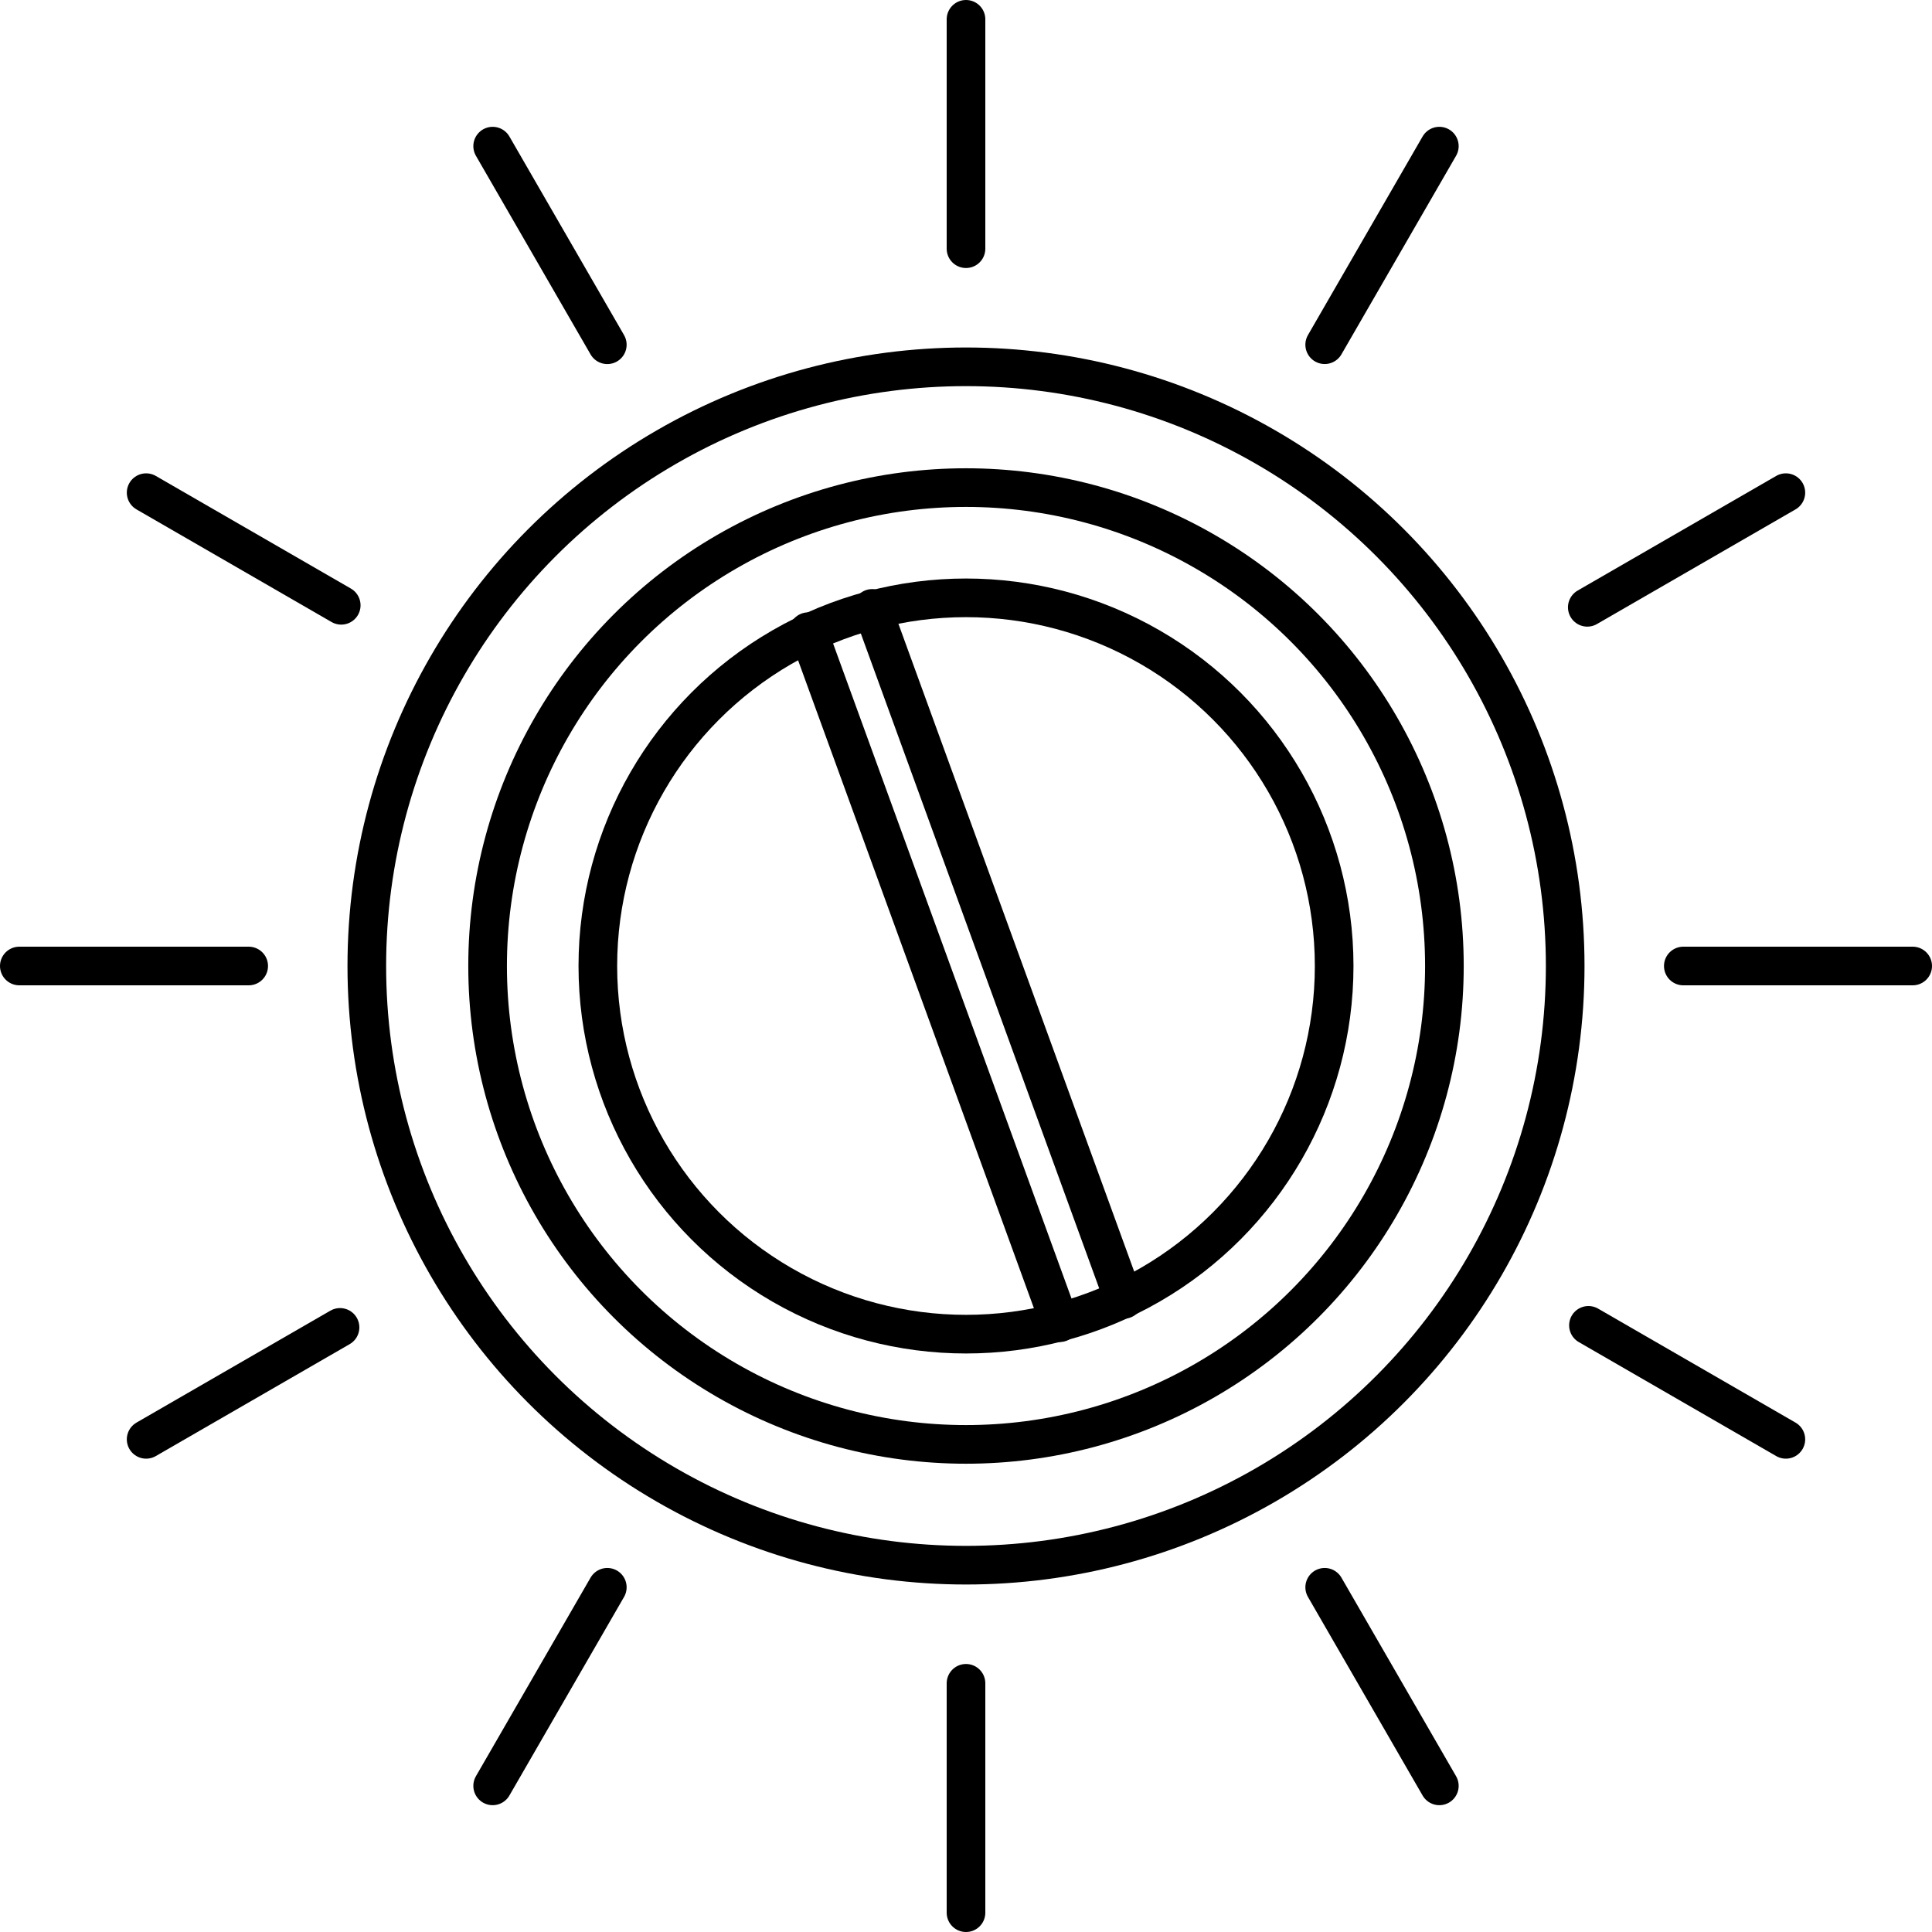 <?xml version="1.0" encoding="UTF-8"?>
<svg id="Layer_1" data-name="Layer 1" xmlns="http://www.w3.org/2000/svg" version="1.1" viewBox="0 0 50 50" width="50" height="50" style="enable-background:new 0 0 50 50;" xml:space="preserve">
  <!-- Generator: Adobe Illustrator 29.2.1, SVG Export Plug-In . SVG Version: 2.1.0 Build 116)  -->
  <defs>
    <style>
      .st0 {
        fill: none;
        stroke: #000;
        stroke-linecap: round;
        stroke-linejoin: round;
      }
    </style>
  </defs>
  <g id="Dual-Hue_LED_Lighting_Rings">
    <g>
      <circle class="st0" cx="25" cy="25" r="15.507"/>
      <circle class="st0" cx="25" cy="25" r="12.381"/>
      <g>
        <line class="st0" x1="6.436" y1="25" x2=".5" y2="25"/>
        <line class="st0" x1="49.5" y1="25" x2="43.564" y2="25"/>
        <line class="st0" x1="8.8" y1="34.353" x2="3.782" y2="37.25"/>
        <line class="st0" x1="46.218" y1="12.75" x2="41.079" y2="15.717"/>
        <line class="st0" x1="15.717" y1="41.079" x2="12.75" y2="46.218"/>
        <line class="st0" x1="37.25" y1="3.782" x2="34.283" y2="8.921"/>
        <line class="st0" x1="25" y1="6.436" x2="25" y2=".5"/>
        <line class="st0" x1="25" y1="49.5" x2="25" y2="43.564"/>
        <line class="st0" x1="15.717" y1="8.922" x2="12.75" y2="3.782"/>
        <line class="st0" x1="37.25" y1="46.218" x2="34.283" y2="41.079"/>
        <line class="st0" x1="8.831" y1="15.665" x2="3.782" y2="12.75"/>
        <line class="st0" x1="46.218" y1="37.25" x2="41.109" y2="34.3"/>
      </g>
    </g>
  </g>
  <circle class="st0" cx="25" cy="25" r="9.528"/>
  <line class="st0" x1="20.917" y1="16.348" x2="27.426" y2="34.231"/>
  <line class="st0" x1="22.574" y1="15.745" x2="29.083" y2="33.628"/>
</svg>